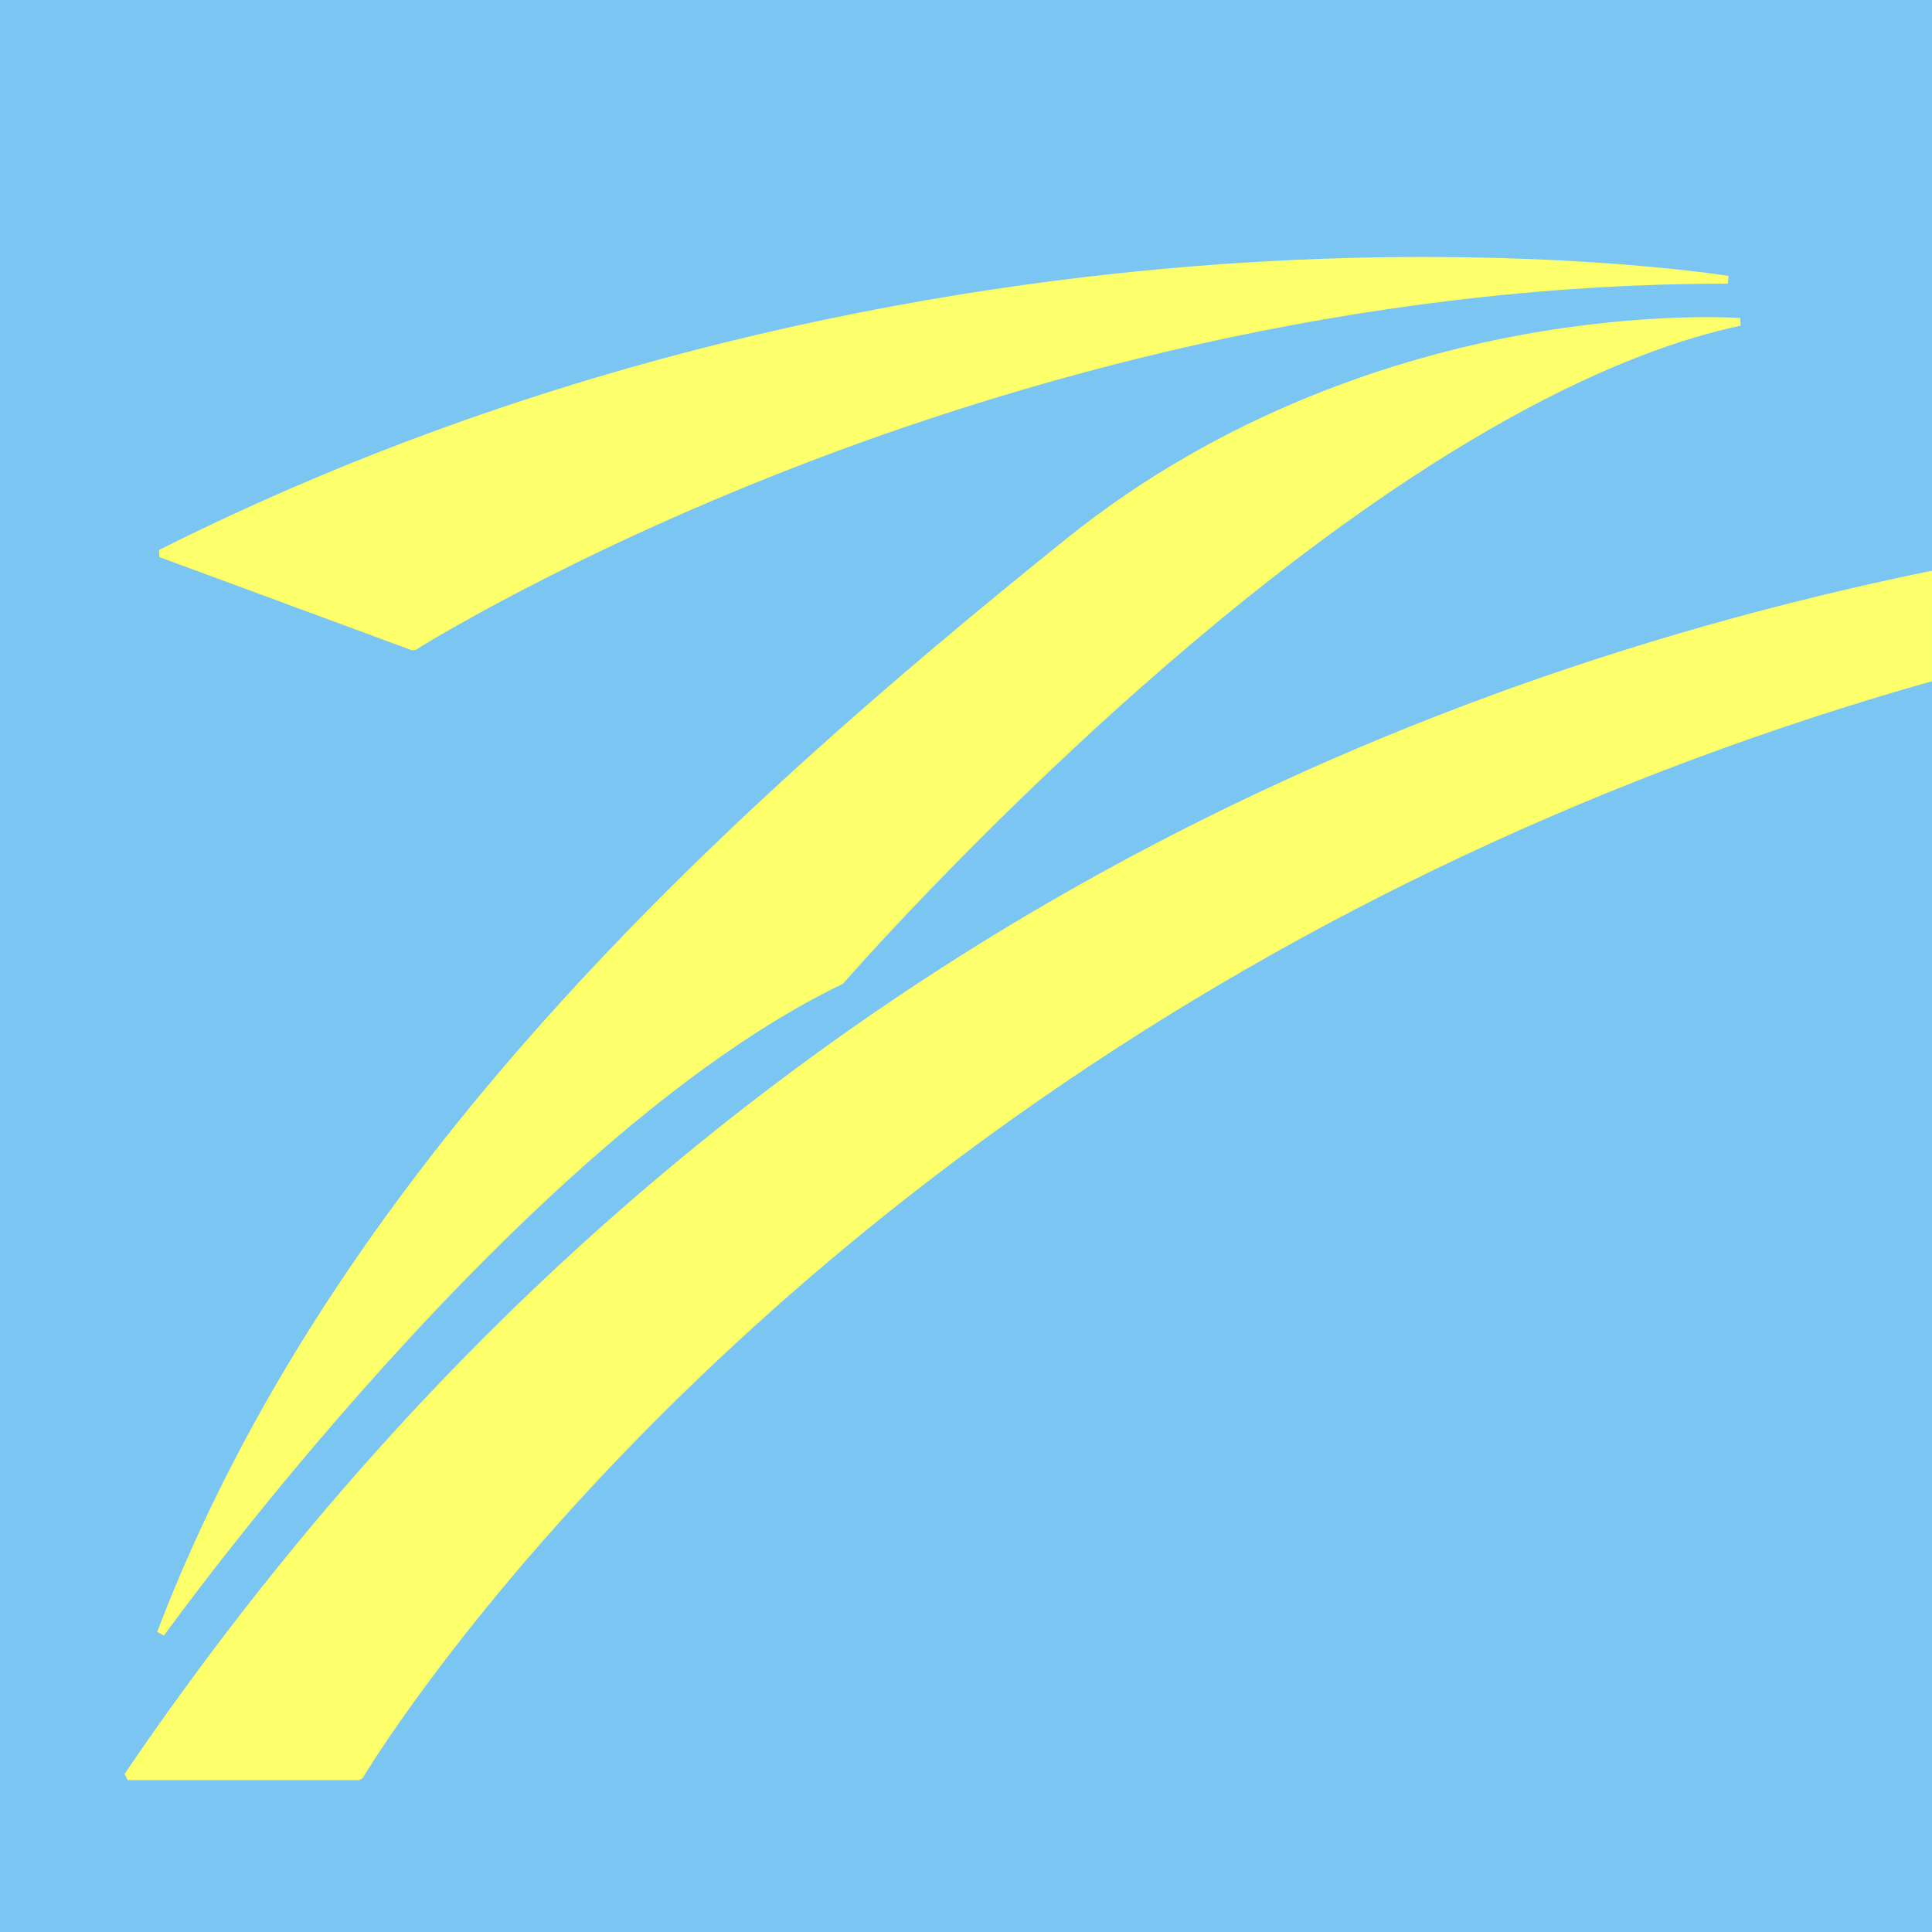 <svg xmlns="http://www.w3.org/2000/svg" version="1.1" xmlns:xlink="http://www.w3.org/1999/xlink" width="512" height="512"><rect width="100%" height="100%" fill="#333333" stroke="none"/><svg version="1.1" id="SvgjsSvg1003" xmlns="http://www.w3.org/2000/svg" xmlns:xlink="http://www.w3.org/1999/xlink" x="0px" y="0px" viewBox="0 0 512 512" enable-background="new 0 0 512 512" xml:space="preserve">
<rect fill="#7AC5F2" width="512" height="512"></rect>
<g>
	<path fill="#FDFF6B" d="M109.21,172.35l0.91-0.1c0.38-0.24,38.93-24.56,100.81-48.55c57.09-22.14,146.28-48.53,246.98-48.53
		l0.17-2.05c-0.51-0.08-52.02-8.33-128.67-3.5c-70.73,4.46-177.99,21.29-287.26,76.13l0.11,1.89L109.21,172.35L109.21,172.35
		L109.21,172.35z"></path>
	<path fill="#FDFF6B" d="M223.21,260.79l0.33-0.25c0.33-0.38,33.58-38.49,79.34-78.83c76.41-67.37,128.33-89.06,158.44-95.4
		l-0.14-2.04c-0.24-0.02-24.64-1.73-58.65,4.6c-31.39,5.84-77.66,19.92-119.83,53.82c-93.1,74.84-194.54,167.8-241.05,289.79
		l1.8,0.97c0.94-1.31,94.89-131.79,179.76-172.65l0,0V260.79z"></path>
</g>
<path fill="#FDFF6B" d="M512,151.24c-81.12,16.6-156.76,44.41-225.34,82.91C186.44,290.43,101.09,369.83,33,470.14l0.85,1.61h61.37
	l0.89-0.51c0.53-0.9,54.33-91.33,173.66-175.76c70.08-49.59,148.71-87.44,233.72-112.5c2.83-0.83,5.67-1.65,8.51-2.45V151.24z"></path>
</svg><style>@media (prefers-color-scheme: light) { :root { filter: none; } }
@media (prefers-color-scheme: dark) { :root { filter: none; } }
</style></svg>
